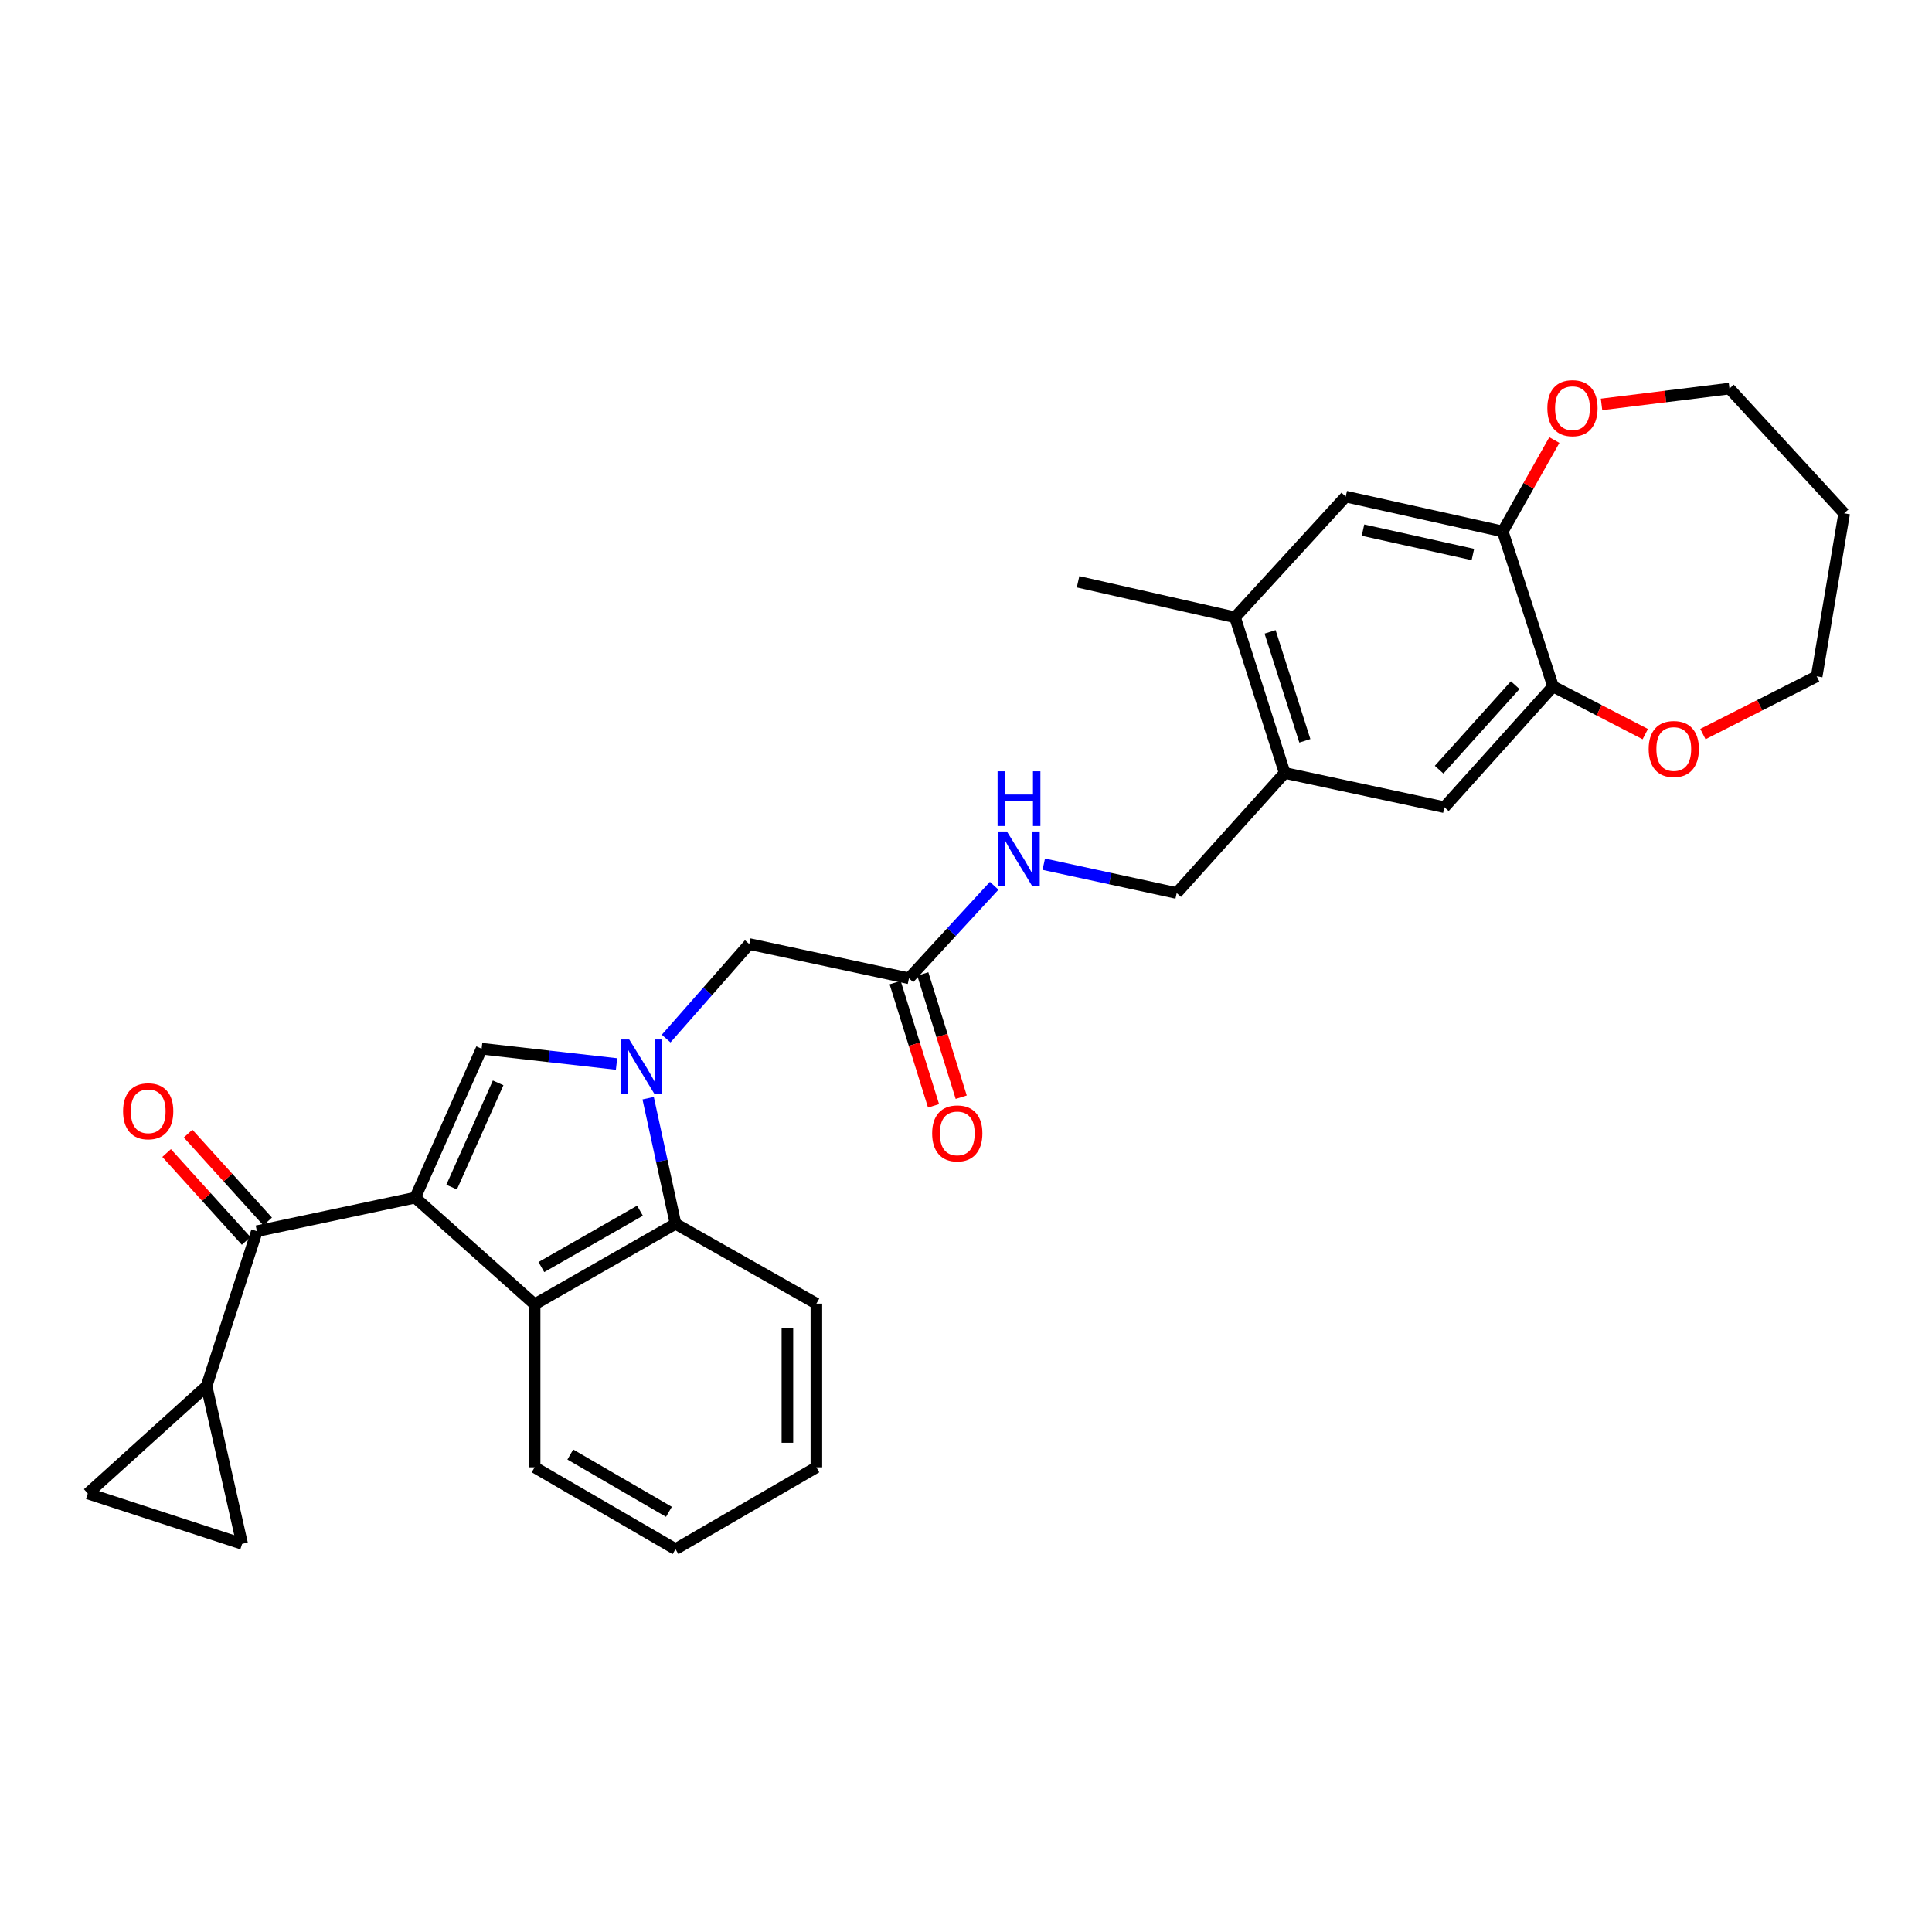 <?xml version='1.0' encoding='iso-8859-1'?>
<svg version='1.1' baseProfile='full'
              xmlns='http://www.w3.org/2000/svg'
                      xmlns:rdkit='http://www.rdkit.org/xml'
                      xmlns:xlink='http://www.w3.org/1999/xlink'
                  xml:space='preserve'
width='1000px' height='1000px' viewBox='0 0 1000 1000'>
<!-- END OF HEADER -->
<rect style='opacity:1.0;fill:#FFFFFF;stroke:none' width='1000' height='1000' x='0' y='0'> </rect>
<path class='bond-1' d='M 214.903,619.904 L 249.294,542.813' style='fill:none;fill-rule:evenodd;stroke:#000000;stroke-width:6px;stroke-linecap:butt;stroke-linejoin:miter;stroke-opacity:1' />
<path class='bond-1' d='M 233.76,614.451 L 257.834,560.488' style='fill:none;fill-rule:evenodd;stroke:#000000;stroke-width:6px;stroke-linecap:butt;stroke-linejoin:miter;stroke-opacity:1' />
<path class='bond-2' d='M 214.903,619.904 L 276.719,675.112' style='fill:none;fill-rule:evenodd;stroke:#000000;stroke-width:6px;stroke-linecap:butt;stroke-linejoin:miter;stroke-opacity:1' />
<path class='bond-3' d='M 214.903,619.904 L 132.97,637.262' style='fill:none;fill-rule:evenodd;stroke:#000000;stroke-width:6px;stroke-linecap:butt;stroke-linejoin:miter;stroke-opacity:1' />
<path class='bond-0' d='M 319.124,550.727 L 284.209,546.77' style='fill:none;fill-rule:evenodd;stroke:#0000FF;stroke-width:6px;stroke-linecap:butt;stroke-linejoin:miter;stroke-opacity:1' />
<path class='bond-0' d='M 284.209,546.77 L 249.294,542.813' style='fill:none;fill-rule:evenodd;stroke:#000000;stroke-width:6px;stroke-linecap:butt;stroke-linejoin:miter;stroke-opacity:1' />
<path class='bond-10' d='M 344.799,537.562 L 366.312,513.1' style='fill:none;fill-rule:evenodd;stroke:#0000FF;stroke-width:6px;stroke-linecap:butt;stroke-linejoin:miter;stroke-opacity:1' />
<path class='bond-10' d='M 366.312,513.1 L 387.826,488.638' style='fill:none;fill-rule:evenodd;stroke:#000000;stroke-width:6px;stroke-linecap:butt;stroke-linejoin:miter;stroke-opacity:1' />
<path class='bond-30' d='M 335.481,568.418 L 342.562,600.923' style='fill:none;fill-rule:evenodd;stroke:#0000FF;stroke-width:6px;stroke-linecap:butt;stroke-linejoin:miter;stroke-opacity:1' />
<path class='bond-30' d='M 342.562,600.923 L 349.643,633.429' style='fill:none;fill-rule:evenodd;stroke:#000000;stroke-width:6px;stroke-linecap:butt;stroke-linejoin:miter;stroke-opacity:1' />
<path class='bond-4' d='M 276.719,675.112 L 349.643,633.429' style='fill:none;fill-rule:evenodd;stroke:#000000;stroke-width:6px;stroke-linecap:butt;stroke-linejoin:miter;stroke-opacity:1' />
<path class='bond-4' d='M 280.214,655.837 L 331.261,626.658' style='fill:none;fill-rule:evenodd;stroke:#000000;stroke-width:6px;stroke-linecap:butt;stroke-linejoin:miter;stroke-opacity:1' />
<path class='bond-22' d='M 276.719,675.112 L 276.719,759.477' style='fill:none;fill-rule:evenodd;stroke:#000000;stroke-width:6px;stroke-linecap:butt;stroke-linejoin:miter;stroke-opacity:1' />
<path class='bond-5' d='M 132.97,637.262 L 106.921,717.469' style='fill:none;fill-rule:evenodd;stroke:#000000;stroke-width:6px;stroke-linecap:butt;stroke-linejoin:miter;stroke-opacity:1' />
<path class='bond-17' d='M 138.531,632.229 L 117.946,609.488' style='fill:none;fill-rule:evenodd;stroke:#000000;stroke-width:6px;stroke-linecap:butt;stroke-linejoin:miter;stroke-opacity:1' />
<path class='bond-17' d='M 117.946,609.488 L 97.361,586.748' style='fill:none;fill-rule:evenodd;stroke:#FF0000;stroke-width:6px;stroke-linecap:butt;stroke-linejoin:miter;stroke-opacity:1' />
<path class='bond-17' d='M 127.41,642.295 L 106.825,619.555' style='fill:none;fill-rule:evenodd;stroke:#000000;stroke-width:6px;stroke-linecap:butt;stroke-linejoin:miter;stroke-opacity:1' />
<path class='bond-17' d='M 106.825,619.555 L 86.24,596.814' style='fill:none;fill-rule:evenodd;stroke:#FF0000;stroke-width:6px;stroke-linecap:butt;stroke-linejoin:miter;stroke-opacity:1' />
<path class='bond-23' d='M 349.643,633.429 L 422.559,674.762' style='fill:none;fill-rule:evenodd;stroke:#000000;stroke-width:6px;stroke-linecap:butt;stroke-linejoin:miter;stroke-opacity:1' />
<path class='bond-8' d='M 106.921,717.469 L 45.455,773.027' style='fill:none;fill-rule:evenodd;stroke:#000000;stroke-width:6px;stroke-linecap:butt;stroke-linejoin:miter;stroke-opacity:1' />
<path class='bond-9' d='M 106.921,717.469 L 125.329,799.077' style='fill:none;fill-rule:evenodd;stroke:#000000;stroke-width:6px;stroke-linecap:butt;stroke-linejoin:miter;stroke-opacity:1' />
<path class='bond-6' d='M 777.797,275.074 L 696.548,257.032' style='fill:none;fill-rule:evenodd;stroke:#000000;stroke-width:6px;stroke-linecap:butt;stroke-linejoin:miter;stroke-opacity:1' />
<path class='bond-6' d='M 762.358,287.011 L 705.484,274.382' style='fill:none;fill-rule:evenodd;stroke:#000000;stroke-width:6px;stroke-linecap:butt;stroke-linejoin:miter;stroke-opacity:1' />
<path class='bond-18' d='M 777.797,275.074 L 791.162,251.426' style='fill:none;fill-rule:evenodd;stroke:#000000;stroke-width:6px;stroke-linecap:butt;stroke-linejoin:miter;stroke-opacity:1' />
<path class='bond-18' d='M 791.162,251.426 L 804.527,227.778' style='fill:none;fill-rule:evenodd;stroke:#FF0000;stroke-width:6px;stroke-linecap:butt;stroke-linejoin:miter;stroke-opacity:1' />
<path class='bond-33' d='M 777.797,275.074 L 803.847,355.298' style='fill:none;fill-rule:evenodd;stroke:#000000;stroke-width:6px;stroke-linecap:butt;stroke-linejoin:miter;stroke-opacity:1' />
<path class='bond-7' d='M 803.847,355.298 L 747.598,417.797' style='fill:none;fill-rule:evenodd;stroke:#000000;stroke-width:6px;stroke-linecap:butt;stroke-linejoin:miter;stroke-opacity:1' />
<path class='bond-7' d='M 784.26,354.639 L 744.886,398.388' style='fill:none;fill-rule:evenodd;stroke:#000000;stroke-width:6px;stroke-linecap:butt;stroke-linejoin:miter;stroke-opacity:1' />
<path class='bond-19' d='M 803.847,355.298 L 827.717,367.637' style='fill:none;fill-rule:evenodd;stroke:#000000;stroke-width:6px;stroke-linecap:butt;stroke-linejoin:miter;stroke-opacity:1' />
<path class='bond-19' d='M 827.717,367.637 L 851.587,379.977' style='fill:none;fill-rule:evenodd;stroke:#FF0000;stroke-width:6px;stroke-linecap:butt;stroke-linejoin:miter;stroke-opacity:1' />
<path class='bond-31' d='M 45.455,773.027 L 125.329,799.077' style='fill:none;fill-rule:evenodd;stroke:#000000;stroke-width:6px;stroke-linecap:butt;stroke-linejoin:miter;stroke-opacity:1' />
<path class='bond-12' d='M 387.826,488.638 L 470.484,506.355' style='fill:none;fill-rule:evenodd;stroke:#000000;stroke-width:6px;stroke-linecap:butt;stroke-linejoin:miter;stroke-opacity:1' />
<path class='bond-11' d='M 664.957,400.089 L 609.049,462.23' style='fill:none;fill-rule:evenodd;stroke:#000000;stroke-width:6px;stroke-linecap:butt;stroke-linejoin:miter;stroke-opacity:1' />
<path class='bond-13' d='M 664.957,400.089 L 747.598,417.797' style='fill:none;fill-rule:evenodd;stroke:#000000;stroke-width:6px;stroke-linecap:butt;stroke-linejoin:miter;stroke-opacity:1' />
<path class='bond-15' d='M 664.957,400.089 L 639.249,319.523' style='fill:none;fill-rule:evenodd;stroke:#000000;stroke-width:6px;stroke-linecap:butt;stroke-linejoin:miter;stroke-opacity:1' />
<path class='bond-15' d='M 675.39,383.445 L 657.395,327.048' style='fill:none;fill-rule:evenodd;stroke:#000000;stroke-width:6px;stroke-linecap:butt;stroke-linejoin:miter;stroke-opacity:1' />
<path class='bond-16' d='M 470.484,506.355 L 492.534,482.414' style='fill:none;fill-rule:evenodd;stroke:#000000;stroke-width:6px;stroke-linecap:butt;stroke-linejoin:miter;stroke-opacity:1' />
<path class='bond-16' d='M 492.534,482.414 L 514.583,458.473' style='fill:none;fill-rule:evenodd;stroke:#0000FF;stroke-width:6px;stroke-linecap:butt;stroke-linejoin:miter;stroke-opacity:1' />
<path class='bond-21' d='M 463.323,508.587 L 473.264,540.48' style='fill:none;fill-rule:evenodd;stroke:#000000;stroke-width:6px;stroke-linecap:butt;stroke-linejoin:miter;stroke-opacity:1' />
<path class='bond-21' d='M 473.264,540.48 L 483.205,572.374' style='fill:none;fill-rule:evenodd;stroke:#FF0000;stroke-width:6px;stroke-linecap:butt;stroke-linejoin:miter;stroke-opacity:1' />
<path class='bond-21' d='M 477.644,504.123 L 487.585,536.017' style='fill:none;fill-rule:evenodd;stroke:#000000;stroke-width:6px;stroke-linecap:butt;stroke-linejoin:miter;stroke-opacity:1' />
<path class='bond-21' d='M 487.585,536.017 L 497.526,567.91' style='fill:none;fill-rule:evenodd;stroke:#FF0000;stroke-width:6px;stroke-linecap:butt;stroke-linejoin:miter;stroke-opacity:1' />
<path class='bond-14' d='M 696.548,257.032 L 639.249,319.523' style='fill:none;fill-rule:evenodd;stroke:#000000;stroke-width:6px;stroke-linecap:butt;stroke-linejoin:miter;stroke-opacity:1' />
<path class='bond-27' d='M 639.249,319.523 L 557.999,301.124' style='fill:none;fill-rule:evenodd;stroke:#000000;stroke-width:6px;stroke-linecap:butt;stroke-linejoin:miter;stroke-opacity:1' />
<path class='bond-20' d='M 540.253,447.312 L 574.651,454.771' style='fill:none;fill-rule:evenodd;stroke:#0000FF;stroke-width:6px;stroke-linecap:butt;stroke-linejoin:miter;stroke-opacity:1' />
<path class='bond-20' d='M 574.651,454.771 L 609.049,462.23' style='fill:none;fill-rule:evenodd;stroke:#000000;stroke-width:6px;stroke-linecap:butt;stroke-linejoin:miter;stroke-opacity:1' />
<path class='bond-26' d='M 828.952,209.32 L 862.062,205.223' style='fill:none;fill-rule:evenodd;stroke:#FF0000;stroke-width:6px;stroke-linecap:butt;stroke-linejoin:miter;stroke-opacity:1' />
<path class='bond-26' d='M 862.062,205.223 L 895.171,201.125' style='fill:none;fill-rule:evenodd;stroke:#000000;stroke-width:6px;stroke-linecap:butt;stroke-linejoin:miter;stroke-opacity:1' />
<path class='bond-25' d='M 881.42,379.957 L 910.866,365.015' style='fill:none;fill-rule:evenodd;stroke:#FF0000;stroke-width:6px;stroke-linecap:butt;stroke-linejoin:miter;stroke-opacity:1' />
<path class='bond-25' d='M 910.866,365.015 L 940.312,350.073' style='fill:none;fill-rule:evenodd;stroke:#000000;stroke-width:6px;stroke-linecap:butt;stroke-linejoin:miter;stroke-opacity:1' />
<path class='bond-28' d='M 276.719,759.477 L 349.643,801.835' style='fill:none;fill-rule:evenodd;stroke:#000000;stroke-width:6px;stroke-linecap:butt;stroke-linejoin:miter;stroke-opacity:1' />
<path class='bond-28' d='M 295.191,752.861 L 346.238,782.511' style='fill:none;fill-rule:evenodd;stroke:#000000;stroke-width:6px;stroke-linecap:butt;stroke-linejoin:miter;stroke-opacity:1' />
<path class='bond-32' d='M 422.559,674.762 L 422.559,759.477' style='fill:none;fill-rule:evenodd;stroke:#000000;stroke-width:6px;stroke-linecap:butt;stroke-linejoin:miter;stroke-opacity:1' />
<path class='bond-32' d='M 407.559,687.469 L 407.559,746.77' style='fill:none;fill-rule:evenodd;stroke:#000000;stroke-width:6px;stroke-linecap:butt;stroke-linejoin:miter;stroke-opacity:1' />
<path class='bond-24' d='M 954.545,265.699 L 940.312,350.073' style='fill:none;fill-rule:evenodd;stroke:#000000;stroke-width:6px;stroke-linecap:butt;stroke-linejoin:miter;stroke-opacity:1' />
<path class='bond-34' d='M 954.545,265.699 L 895.171,201.125' style='fill:none;fill-rule:evenodd;stroke:#000000;stroke-width:6px;stroke-linecap:butt;stroke-linejoin:miter;stroke-opacity:1' />
<path class='bond-29' d='M 349.643,801.835 L 422.559,759.477' style='fill:none;fill-rule:evenodd;stroke:#000000;stroke-width:6px;stroke-linecap:butt;stroke-linejoin:miter;stroke-opacity:1' />
<path  class='atom-1' d='M 325.683 538.019
L 334.963 553.019
Q 335.883 554.499, 337.363 557.179
Q 338.843 559.859, 338.923 560.019
L 338.923 538.019
L 342.683 538.019
L 342.683 566.339
L 338.803 566.339
L 328.843 549.939
Q 327.683 548.019, 326.443 545.819
Q 325.243 543.619, 324.883 542.939
L 324.883 566.339
L 321.203 566.339
L 321.203 538.019
L 325.683 538.019
' fill='#0000FF'/>
<path  class='atom-17' d='M 521.165 430.371
L 530.445 445.371
Q 531.365 446.851, 532.845 449.531
Q 534.325 452.211, 534.405 452.371
L 534.405 430.371
L 538.165 430.371
L 538.165 458.691
L 534.285 458.691
L 524.325 442.291
Q 523.165 440.371, 521.925 438.171
Q 520.725 435.971, 520.365 435.291
L 520.365 458.691
L 516.685 458.691
L 516.685 430.371
L 521.165 430.371
' fill='#0000FF'/>
<path  class='atom-17' d='M 516.345 399.219
L 520.185 399.219
L 520.185 411.259
L 534.665 411.259
L 534.665 399.219
L 538.505 399.219
L 538.505 427.539
L 534.665 427.539
L 534.665 414.459
L 520.185 414.459
L 520.185 427.539
L 516.345 427.539
L 516.345 399.219
' fill='#0000FF'/>
<path  class='atom-18' d='M 63.704 575.184
Q 63.704 568.384, 67.064 564.584
Q 70.424 560.784, 76.704 560.784
Q 82.984 560.784, 86.344 564.584
Q 89.704 568.384, 89.704 575.184
Q 89.704 582.064, 86.304 585.984
Q 82.904 589.864, 76.704 589.864
Q 70.464 589.864, 67.064 585.984
Q 63.704 582.104, 63.704 575.184
M 76.704 586.664
Q 81.024 586.664, 83.344 583.784
Q 85.704 580.864, 85.704 575.184
Q 85.704 569.624, 83.344 566.824
Q 81.024 563.984, 76.704 563.984
Q 72.384 563.984, 70.024 566.784
Q 67.704 569.584, 67.704 575.184
Q 67.704 580.904, 70.024 583.784
Q 72.384 586.664, 76.704 586.664
' fill='#FF0000'/>
<path  class='atom-19' d='M 800.905 211.263
Q 800.905 204.463, 804.265 200.663
Q 807.625 196.863, 813.905 196.863
Q 820.185 196.863, 823.545 200.663
Q 826.905 204.463, 826.905 211.263
Q 826.905 218.143, 823.505 222.063
Q 820.105 225.943, 813.905 225.943
Q 807.665 225.943, 804.265 222.063
Q 800.905 218.183, 800.905 211.263
M 813.905 222.743
Q 818.225 222.743, 820.545 219.863
Q 822.905 216.943, 822.905 211.263
Q 822.905 205.703, 820.545 202.903
Q 818.225 200.063, 813.905 200.063
Q 809.585 200.063, 807.225 202.863
Q 804.905 205.663, 804.905 211.263
Q 804.905 216.983, 807.225 219.863
Q 809.585 222.743, 813.905 222.743
' fill='#FF0000'/>
<path  class='atom-20' d='M 853.346 387.686
Q 853.346 380.886, 856.706 377.086
Q 860.066 373.286, 866.346 373.286
Q 872.626 373.286, 875.986 377.086
Q 879.346 380.886, 879.346 387.686
Q 879.346 394.566, 875.946 398.486
Q 872.546 402.366, 866.346 402.366
Q 860.106 402.366, 856.706 398.486
Q 853.346 394.606, 853.346 387.686
M 866.346 399.166
Q 870.666 399.166, 872.986 396.286
Q 875.346 393.366, 875.346 387.686
Q 875.346 382.126, 872.986 379.326
Q 870.666 376.486, 866.346 376.486
Q 862.026 376.486, 859.666 379.286
Q 857.346 382.086, 857.346 387.686
Q 857.346 393.406, 859.666 396.286
Q 862.026 399.166, 866.346 399.166
' fill='#FF0000'/>
<path  class='atom-22' d='M 482.483 586.642
Q 482.483 579.842, 485.843 576.042
Q 489.203 572.242, 495.483 572.242
Q 501.763 572.242, 505.123 576.042
Q 508.483 579.842, 508.483 586.642
Q 508.483 593.522, 505.083 597.442
Q 501.683 601.322, 495.483 601.322
Q 489.243 601.322, 485.843 597.442
Q 482.483 593.562, 482.483 586.642
M 495.483 598.122
Q 499.803 598.122, 502.123 595.242
Q 504.483 592.322, 504.483 586.642
Q 504.483 581.082, 502.123 578.282
Q 499.803 575.442, 495.483 575.442
Q 491.163 575.442, 488.803 578.242
Q 486.483 581.042, 486.483 586.642
Q 486.483 592.362, 488.803 595.242
Q 491.163 598.122, 495.483 598.122
' fill='#FF0000'/>
</svg>
